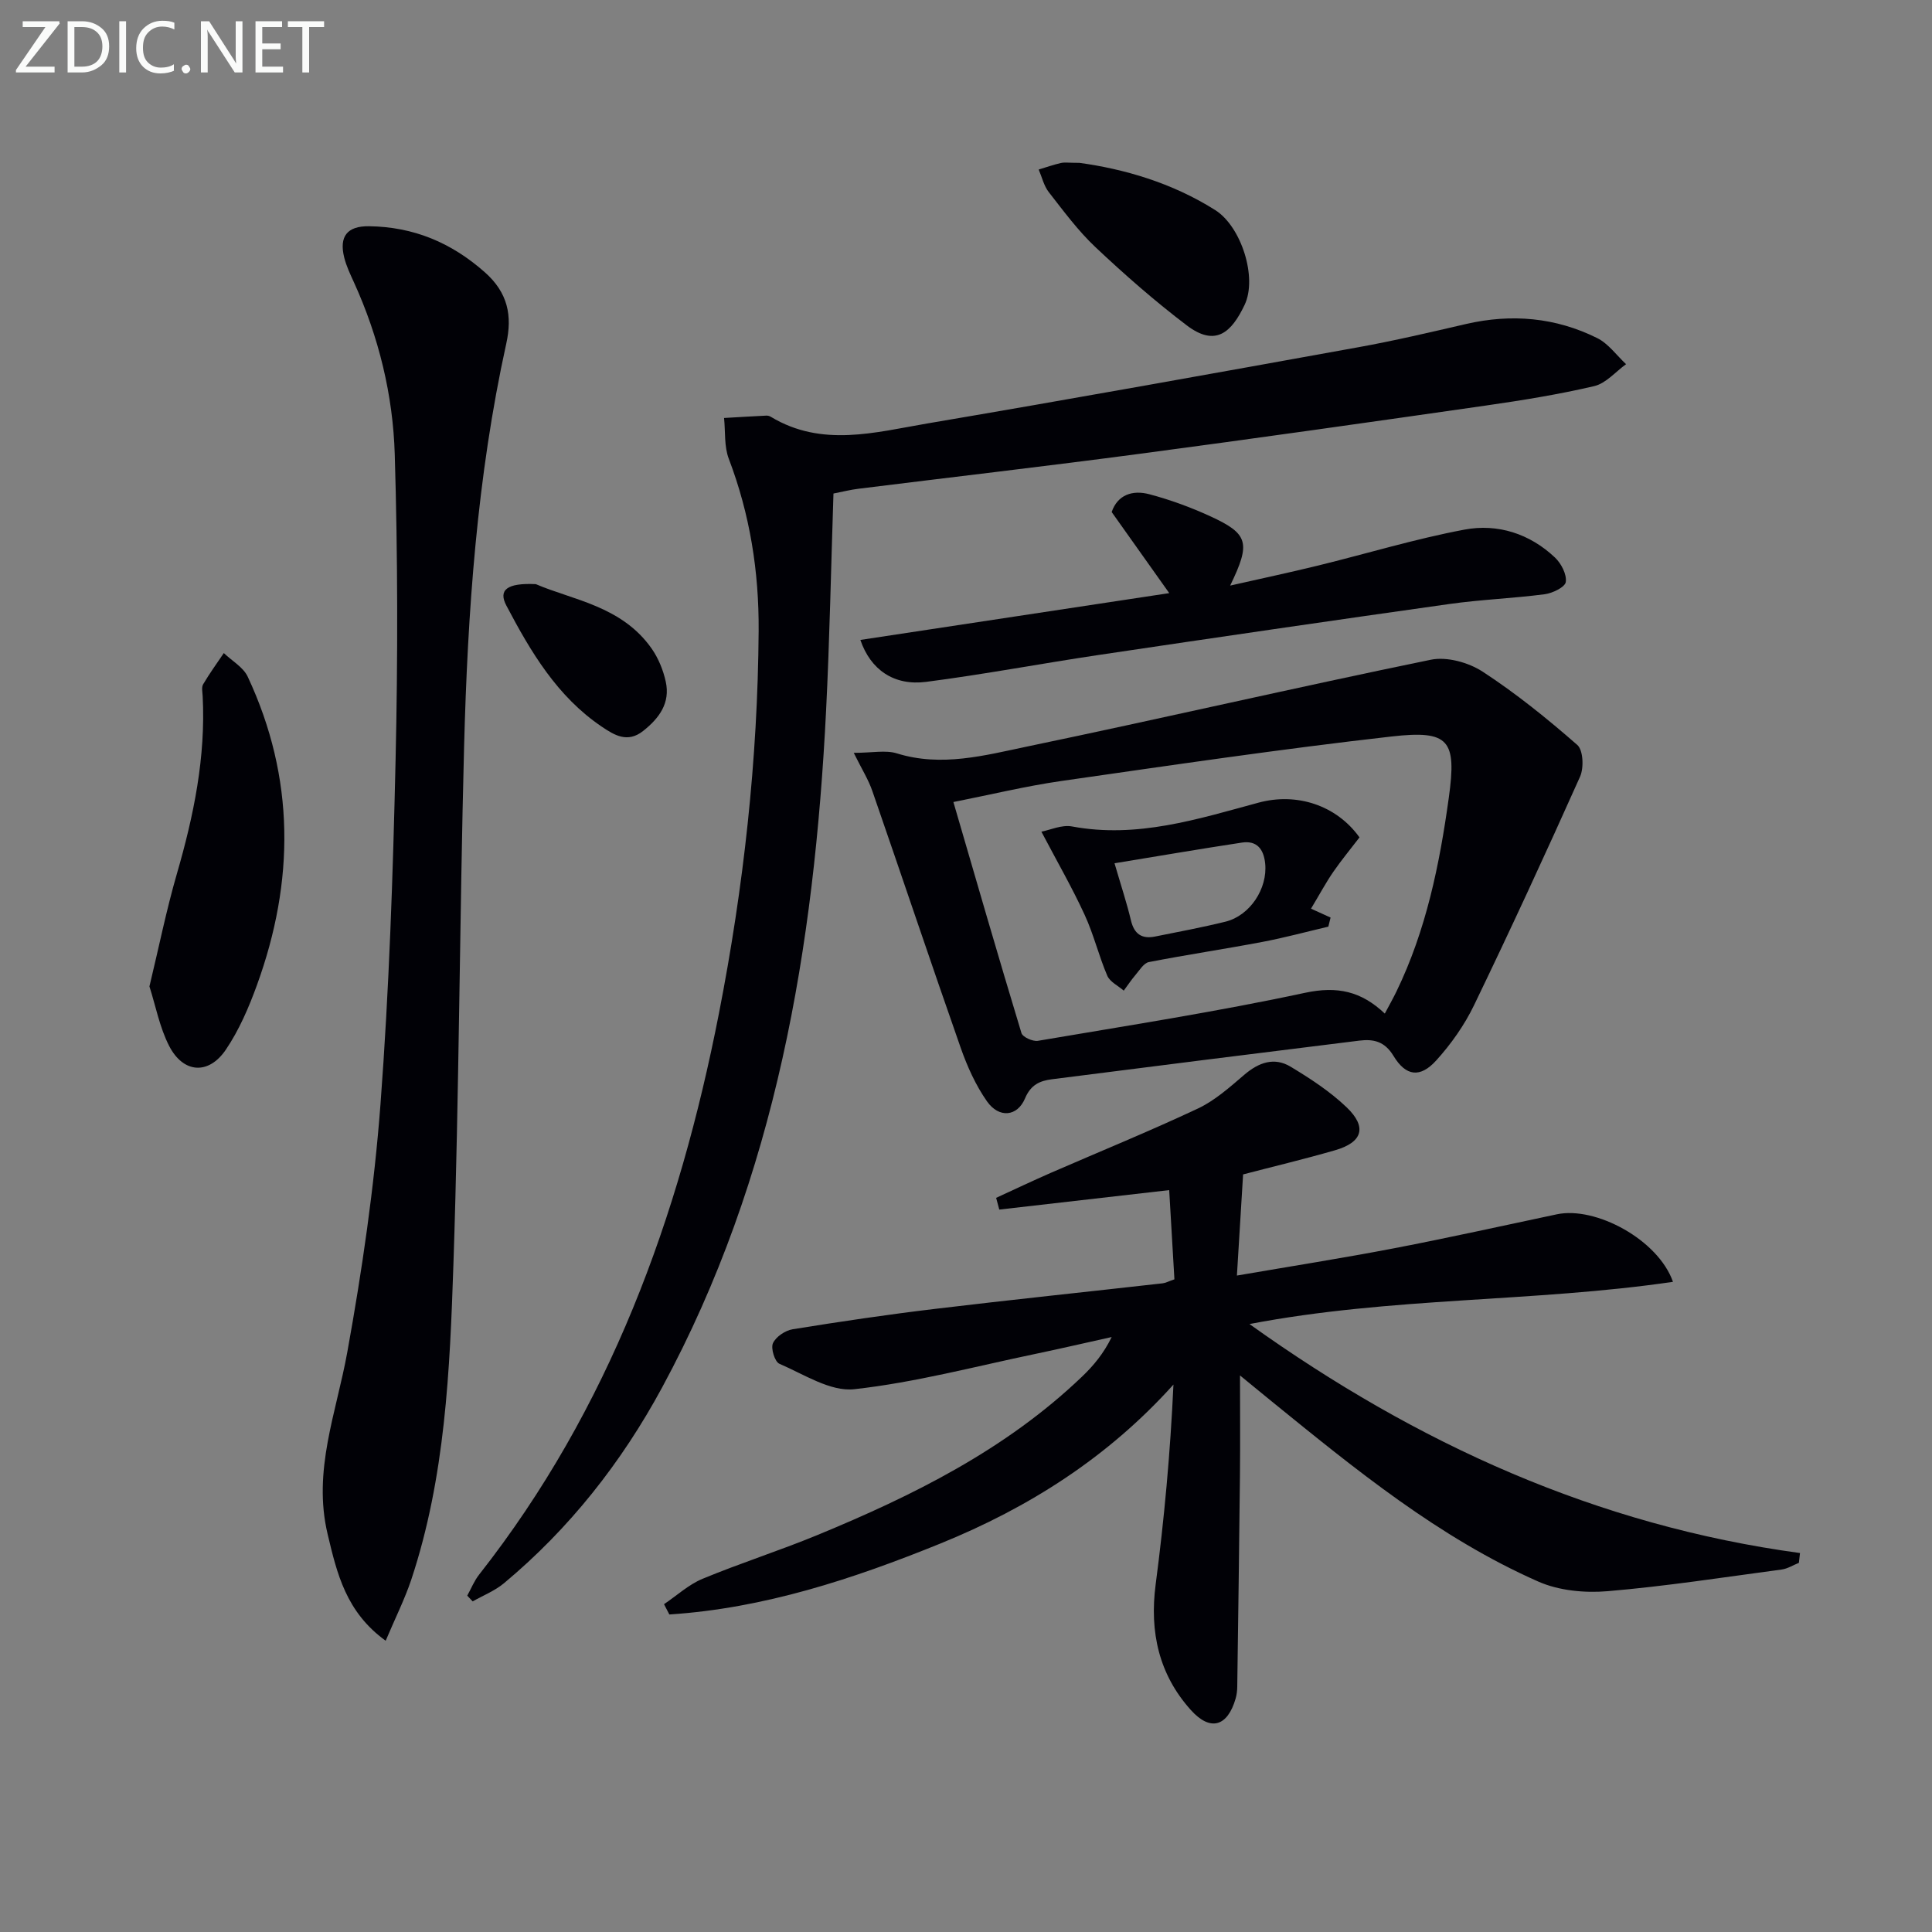 <svg enable-background="new 0 0 400 400" viewBox="0 0 400 400" xmlns="http://www.w3.org/2000/svg"><rect x="0" y="0" width="400" height="400" fill="#808080" stroke="none"/><g fill="#010106"><path d="m258.69 274.13c34.75 24.86 71.96 41.7 113.98 47.41-.08.68-.15 1.35-.23 2.03-1.19.47-2.34 1.22-3.56 1.38-12.01 1.61-24 3.47-36.06 4.49-4.73.4-10.08-.11-14.35-2-20.61-9.1-37.91-23.28-55.24-37.35-2.15-1.75-4.29-3.51-6.5-5.32 0 7.11.06 13.84-.01 20.57-.15 14.62-.36 29.25-.56 43.87-.01.83-.11 1.68-.34 2.47-1.67 5.77-5.22 6.88-9.28 2.35-6.59-7.34-8.56-16.11-7.28-25.94 1.79-13.63 3.04-27.32 3.69-41.43-13.6 15.12-29.98 25.49-48.25 32.91-18.08 7.34-36.53 13.42-56.12 14.69-.37-.71-.73-1.42-1.1-2.13 2.64-1.78 5.08-4.05 7.96-5.25 7.81-3.24 15.89-5.81 23.71-9.03 19.91-8.21 39.09-17.72 54.88-32.84 2.35-2.25 4.46-4.76 6.13-8.19-5.25 1.16-10.48 2.38-15.74 3.48-12.49 2.6-24.92 5.92-37.55 7.32-4.94.55-10.45-3.1-15.51-5.27-.95-.41-1.81-3.2-1.33-4.25.61-1.34 2.54-2.64 4.08-2.89 9.82-1.59 19.68-3.05 29.56-4.23 15.66-1.88 31.35-3.51 47.02-5.28.63-.07 1.24-.41 2.46-.83-.35-6.02-.71-12.08-1.08-18.47-12.17 1.39-23.68 2.71-35.18 4.03-.22-.81-.44-1.62-.65-2.43 3.75-1.72 7.47-3.49 11.24-5.14 10.19-4.44 20.49-8.63 30.55-13.36 3.52-1.66 6.59-4.42 9.6-6.99 2.97-2.54 6.18-3.7 9.56-1.67 4.09 2.46 8.19 5.14 11.62 8.42 4.28 4.1 3.29 7.25-2.41 8.89-6.51 1.88-13.11 3.45-19.03 5-.43 6.94-.83 13.59-1.28 20.94 11.17-1.92 21.92-3.61 32.6-5.66 11.24-2.16 22.42-4.65 33.63-7.02 8.06-1.71 21 5.27 24.05 13.98-28.97 4.25-58.26 3.11-87.68 8.74z"/><path d="m172.56 102.18c-.51 15.4-.79 30.2-1.53 44.98-2.45 48.84-10.32 96.42-33.95 140.11-8.38 15.49-19.16 29.2-32.75 40.53-1.89 1.57-4.3 2.52-6.47 3.75-.37-.4-.74-.79-1.12-1.19.81-1.46 1.44-3.07 2.47-4.37 26.95-34.29 41.38-73.95 49.64-116.18 5.11-26.13 8.04-52.52 8.22-79.2.08-12.3-1.8-24.12-6.18-35.62-.98-2.57-.69-5.62-.98-8.45 2.91-.17 5.82-.35 8.73-.49.32-.02.69.08.96.25 10.55 6.37 21.6 3.21 32.41 1.37 29.76-5.05 59.47-10.4 89.17-15.77 7.49-1.35 14.92-3.1 22.35-4.82 9.42-2.17 18.54-1.37 27.16 2.92 2.31 1.15 4 3.56 5.97 5.4-2.18 1.57-4.17 3.97-6.59 4.54-7.4 1.73-14.95 2.95-22.48 4.03-23.82 3.42-47.65 6.8-71.51 9.97-19.42 2.58-38.89 4.83-58.34 7.25-1.65.2-3.25.61-5.18.99z"/><path d="m79.85 339.7c-8.22-5.94-10.08-13.92-12.02-22.08-3.13-13.14 1.81-25.14 4.07-37.65 3.07-16.96 5.57-34.11 6.87-51.28 1.79-23.7 2.59-47.5 3.13-71.27.48-21.1.46-42.24-.17-63.34-.37-12.3-3.3-24.32-8.46-35.65-.76-1.66-1.56-3.34-2-5.1-1.1-4.4.63-6.55 5.13-6.49 9.2.12 17.02 3.37 23.98 9.53 4.79 4.24 5.71 9.01 4.44 14.76-6.07 27.56-8.01 55.57-8.74 83.67-.93 35.6-1.01 71.23-2.2 106.82-.74 22.04-1.68 44.21-8.74 65.46-1.37 4.07-3.31 7.93-5.29 12.62z"/><path d="m176.76 155.87c3.84 0 6.59-.62 8.93.11 9.23 2.87 18.17.42 26.98-1.42 27.89-5.81 55.66-12.24 83.57-17.97 3.31-.68 7.79.56 10.71 2.46 6.91 4.5 13.39 9.74 19.61 15.18 1.23 1.07 1.39 4.75.57 6.58-7.1 15.87-14.39 31.66-21.95 47.32-1.99 4.12-4.75 8.03-7.83 11.43-3.32 3.66-6.28 3.29-8.85-.96-1.83-3.02-4.15-3.51-7.07-3.15-21.22 2.63-42.44 5.28-63.65 8-2.41.31-4.35 1.08-5.55 3.94-1.61 3.83-5.41 4.15-7.88.64-2.34-3.33-4.08-7.21-5.44-11.07-6.2-17.66-12.14-35.42-18.27-53.1-.82-2.42-2.21-4.61-3.88-7.99zm20.63 10.18c4.78 16.39 9.33 32.14 14.09 47.83.25.84 2.35 1.79 3.41 1.61 18.47-3.14 37-6.01 55.3-9.94 6.68-1.43 11.63-.33 16.52 4.3.87-1.64 1.68-3.07 2.4-4.55 6.16-12.69 8.94-26.33 10.85-40.15 1.65-11.92.1-14.02-11.83-12.67-22.88 2.59-45.68 5.96-68.49 9.23-7.33 1.06-14.55 2.82-22.25 4.34z"/><path d="m178.13 132.49c20.94-3.17 41.82-6.33 63.95-9.69-4.34-6.11-8.04-11.32-11.92-16.79 1.23-3.59 4.33-4.61 7.81-3.68 4.3 1.14 8.54 2.69 12.59 4.55 7.93 3.65 8.44 5.48 4.13 14.36 6.45-1.46 12.32-2.71 18.13-4.13 10.14-2.48 20.16-5.54 30.39-7.46 6.87-1.29 13.51.84 18.74 5.79 1.28 1.22 2.45 3.46 2.23 5.05-.14 1.06-2.74 2.33-4.37 2.54-6.57.86-13.23 1.1-19.79 2.03-24.14 3.4-48.27 6.93-72.39 10.52-11.97 1.78-23.87 4.04-35.86 5.59-6.71.87-11.54-2.53-13.64-8.68z"/><path d="m30.94 204.23c1.98-8.23 3.52-15.87 5.68-23.32 3.49-12.04 5.99-24.16 5.34-36.78-.04-.83-.27-1.84.1-2.46 1.31-2.22 2.83-4.32 4.28-6.46 1.68 1.62 4.03 2.92 4.95 4.9 9.82 20.97 9.72 42.36 1.9 63.86-1.68 4.63-3.69 9.3-6.43 13.35-3.57 5.28-8.82 4.91-11.74-.77-1.98-3.86-2.8-8.32-4.08-12.32z"/><path d="m223.5 33.72c9.12 1.25 19.12 4.09 28.12 9.79 5.35 3.39 8.77 13.95 6.05 19.64-2.71 5.67-5.99 8.75-11.97 4.21-6.59-5-12.85-10.49-18.88-16.17-3.61-3.4-6.61-7.48-9.68-11.41-1.02-1.31-1.41-3.1-2.09-4.68 1.52-.46 3.03-.99 4.58-1.35.79-.18 1.65-.03 3.87-.03z"/><path d="m110.94 120.94c7.51 3.26 17.82 4.5 24.01 13.39 1.38 1.99 2.37 4.43 2.89 6.81.96 4.41-1.34 7.55-4.69 10.2-3.23 2.56-5.96.86-8.53-.87-9.25-6.23-14.75-15.53-19.78-25.09-1.69-3.19.03-4.73 6.1-4.44z"/><path d="m215.61 172.19c1.78-.34 4.21-1.48 6.35-1.08 13.45 2.51 25.99-1.52 38.61-4.93 7.91-2.14 16.11.52 20.9 7.19-1.83 2.39-3.73 4.69-5.42 7.13-1.5 2.17-2.75 4.52-4.62 7.63 1.34.61 2.7 1.23 4.05 1.84-.15.63-.31 1.25-.46 1.88-4.56 1.07-9.09 2.3-13.69 3.17-7.81 1.48-15.68 2.65-23.48 4.17-1.05.21-1.91 1.67-2.75 2.65-.88 1.03-1.63 2.17-2.44 3.26-1.17-1.02-2.86-1.81-3.41-3.09-1.76-4.11-2.81-8.54-4.68-12.59-2.53-5.52-5.57-10.79-8.96-17.23zm15.14 6.54c1.41 4.83 2.56 8.29 3.4 11.83.67 2.82 2.25 3.89 4.99 3.34 4.87-.98 9.76-1.89 14.59-3.08 5.08-1.26 8.74-6.87 8.21-12.04-.3-2.96-1.7-4.81-4.83-4.33-8.64 1.31-17.25 2.79-26.36 4.28z"/></g><path d="m12.4 4.8-7.1 9h6v1.2h-8v-.5l6.1-8.9h-4.7v-1.2h7.6v.4z" fill="#fafbfa"/><path d="m14 14v-9.6h3c1.6 0 2.9.5 4 1.4s1.6 2.2 1.6 3.8-.5 3-1.6 3.9-2.4 1.5-4 1.5h-3zm1.4-8.4v8.2h1.6c1.3 0 2.4-.4 3.1-1.1s1.1-1.8 1.1-3.1-.4-2.3-1.2-3-1.8-1-3.1-1z" fill="#fafbfa"/><path d="m26.1 4.4v10.6h-1.4v-10.6z" fill="#fafbfa"/><path d="m36.1 14.6c-.8.4-1.8.6-2.9.6-1.5 0-2.7-.5-3.6-1.4s-1.4-2.2-1.4-3.8c0-1.7.5-3.1 1.5-4.1s2.3-1.6 3.9-1.6c1 0 1.8.1 2.5.4v1.4c-.8-.4-1.6-.6-2.5-.6-1.2 0-2.1.4-2.9 1.2s-1.1 1.8-1.1 3.2c0 1.3.3 2.3 1 3s1.6 1.1 2.7 1.1c1 0 2-.2 2.7-.7v1.3z" fill="#fafbfa"/><path d="m37.6 14.3c0-.2.1-.5.3-.6s.4-.3.6-.3c.3 0 .5.1.6.3s.3.4.3.6-.1.4-.3.6-.4.3-.6.3c-.3 0-.5-.1-.6-.3s-.3-.4-.3-.6z" fill="#fafbfa"/><path d="m50.2 15h-1.6l-5.3-8.2c-.2-.2-.3-.5-.4-.7 0 .2.1.7.1 1.5v7.4h-1.4v-10.6h1.7l5.2 8.1c.2.4.4.6.4.7 0-.3-.1-.8-.1-1.5v-7.3h1.4z" fill="#fafbfa"/><path d="m58.6 15h-5.7v-10.6h5.5v1.2h-4.1v3.4h3.8v1.2h-3.8v3.6h4.3z" fill="#fafbfa"/><path d="m67.1 5.6h-3.1v9.4h-1.4v-9.4h-3v-1.2h7.5z" fill="#fafbfa"/></svg>